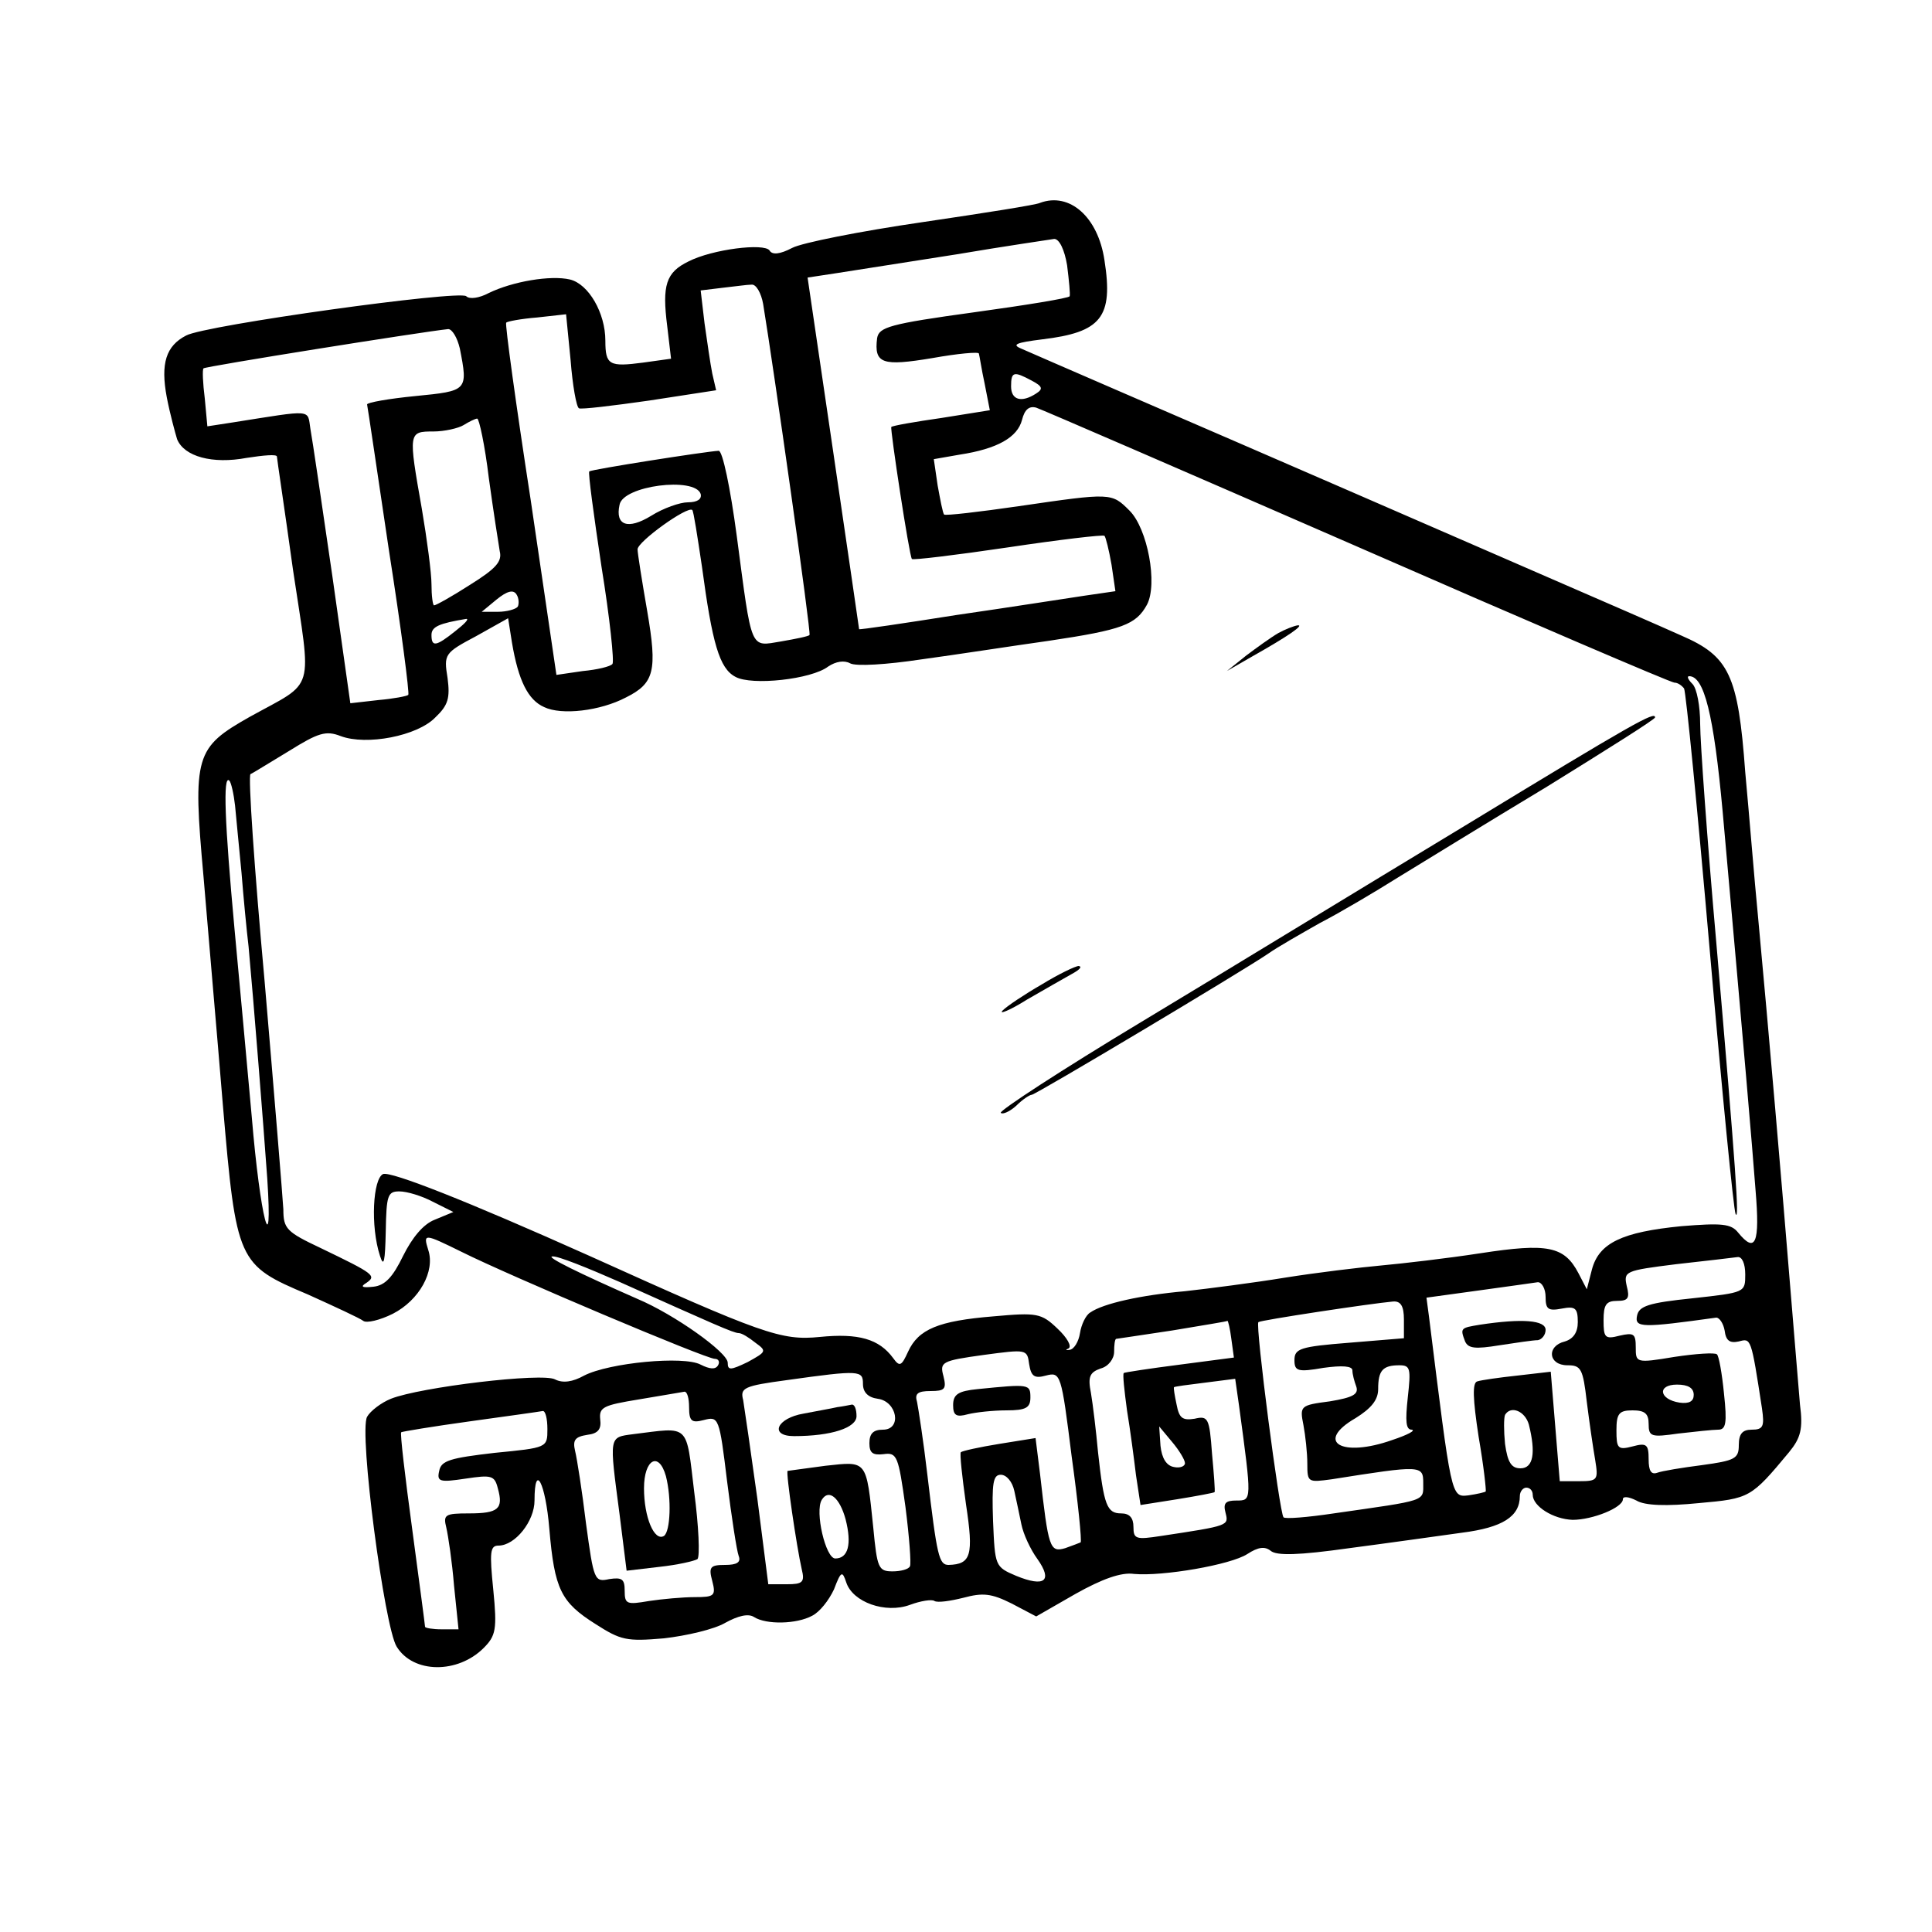 <?xml version="1.0" standalone="no"?>
<!DOCTYPE svg PUBLIC "-//W3C//DTD SVG 20010904//EN"
 "http://www.w3.org/TR/2001/REC-SVG-20010904/DTD/svg10.dtd">
<svg version="1.0" xmlns="http://www.w3.org/2000/svg"
 width="300pt" height="300pt" viewBox="0 0 300 300"
 preserveAspectRatio="xMidYMid meet">
<g transform="translate(0,300) scale(0.1,-0.1)"
fill="#000000" stroke="none">
<path d="M1615 2685 c-5 -3 -88 -16 -183 -30 -96 -14 -187 -32 -202 -40 -19
-10 -31 -11 -35 -4 -8 12 -89 2 -126 -17 -35 -17 -41 -37 -33 -100 l6 -51 -43
-6 c-53 -7 -59 -4 -59 34 0 43 -26 88 -55 95 -30 7 -89 -3 -126 -21 -15 -8
-30 -10 -35 -5 -10 10 -406 -45 -435 -61 -31 -16 -40 -43 -30 -96 5 -26 13
-55 16 -65 11 -27 55 -39 108 -29 26 4 47 6 47 2 0 -3 12 -82 25 -176 29 -194
36 -171 -67 -228 -85 -48 -89 -60 -72 -248 7 -85 21 -244 30 -354 21 -245 23
-249 132 -295 42 -19 81 -37 86 -41 5 -4 26 1 46 11 41 21 66 66 55 99 -8 26
-7 26 52 -3 74 -37 379 -166 393 -166 6 0 8 -5 5 -10 -4 -7 -13 -6 -27 1 -26
14 -142 3 -181 -17 -18 -10 -33 -12 -45 -6 -19 11 -210 -12 -255 -30 -15 -6
-32 -19 -37 -28 -13 -24 27 -327 46 -357 26 -42 95 -42 135 -2 19 19 21 29 15
90 -6 59 -5 69 8 69 26 0 56 38 56 70 0 60 17 28 23 -44 8 -94 18 -114 72
-148 39 -25 48 -27 106 -22 35 4 78 14 95 24 20 11 36 15 45 9 19 -12 66 -11
90 2 12 6 26 24 34 41 11 29 13 29 19 11 10 -31 61 -49 99 -35 16 6 34 9 38 6
5 -3 25 0 45 5 30 8 43 7 75 -9 l38 -20 61 35 c41 23 71 34 91 31 44 -4 150
14 176 31 17 11 27 12 36 5 9 -8 44 -7 122 4 61 8 139 19 175 24 63 8 90 25
90 57 0 7 5 13 10 13 6 0 10 -5 10 -11 0 -18 32 -38 62 -39 31 0 78 19 78 32
0 5 9 4 21 -2 13 -8 47 -9 97 -4 79 7 81 8 140 79 18 22 22 36 17 74 -2 25 -9
107 -15 181 -12 148 -34 404 -50 575 -6 61 -14 162 -20 226 -11 151 -25 180
-99 212 -31 14 -123 54 -206 90 -147 64 -425 185 -675 293 -69 30 -134 58
-145 63 -14 6 -7 9 33 14 92 11 111 34 97 123 -10 67 -54 106 -100 89z m42
-97 c3 -24 5 -45 4 -48 -1 -3 -69 -14 -149 -25 -131 -18 -147 -23 -150 -40 -5
-40 8 -44 86 -31 39 7 72 10 72 7 1 -3 4 -24 9 -47 l8 -41 -75 -12 c-42 -6
-76 -12 -78 -14 -2 -3 28 -201 32 -205 1 -2 68 6 149 18 80 12 148 20 150 18
2 -2 7 -22 11 -45 l6 -41 -48 -7 c-27 -4 -116 -18 -199 -30 -82 -13 -150 -23
-151 -22 0 1 -18 124 -40 274 l-40 272 46 7 c25 4 108 17 185 29 77 13 146 23
152 24 8 0 16 -17 20 -41z m-472 -60 c16 -97 75 -512 72 -514 -1 -2 -21 -6
-44 -10 -49 -8 -45 -17 -69 164 -10 75 -22 132 -28 132 -20 -1 -198 -29 -201
-32 -2 -2 7 -68 19 -148 13 -80 20 -148 17 -151 -3 -4 -24 -9 -46 -11 l-41 -6
-40 272 c-23 149 -40 273 -38 275 2 2 23 6 48 8 l45 5 7 -71 c3 -39 9 -73 13
-75 3 -2 53 4 109 12 l104 16 -6 26 c-3 15 -8 50 -12 78 l-6 51 33 4 c19 2 39
5 46 5 7 1 15 -13 18 -30z m-471 -69 c13 -66 12 -66 -69 -74 -41 -4 -75 -10
-75 -13 1 -4 16 -106 34 -227 19 -121 32 -222 30 -224 -2 -2 -23 -6 -46 -8
l-44 -5 -28 198 c-16 110 -31 212 -34 228 -5 31 6 30 -121 10 l-39 -6 -4 43
c-3 24 -4 45 -2 47 2 3 341 57 380 61 6 0 14 -13 18 -30z m888 -50 c17 -9 18
-13 7 -20 -23 -15 -39 -10 -39 11 0 23 4 24 32 9z m506 -258 c265 -116 487
-211 492 -211 5 0 11 -4 15 -9 3 -6 21 -189 40 -408 19 -219 37 -402 40 -408
6 -13 1 63 -30 422 -14 158 -25 311 -25 339 0 27 -5 55 -12 62 -7 7 -9 12 -5
12 23 0 38 -58 52 -211 35 -391 45 -509 51 -587 7 -83 0 -99 -27 -66 -11 14
-26 15 -88 10 -92 -9 -128 -26 -139 -67 l-8 -31 -13 25 c-22 42 -48 47 -152
31 -52 -8 -121 -16 -154 -19 -33 -3 -100 -11 -150 -19 -49 -8 -119 -17 -155
-21 -68 -6 -127 -19 -147 -33 -7 -4 -14 -19 -16 -32 -2 -13 -9 -25 -16 -26 -6
-1 -7 0 -2 2 6 3 -2 17 -17 31 -25 24 -32 25 -99 19 -86 -7 -117 -20 -133 -55
-10 -22 -13 -24 -23 -10 -22 30 -54 39 -114 33 -60 -6 -88 4 -358 126 -192 86
-307 131 -320 127 -16 -7 -20 -81 -5 -127 6 -19 8 -9 9 38 1 56 3 62 21 62 12
0 35 -7 52 -16 l32 -16 -29 -12 c-18 -7 -35 -28 -49 -56 -16 -33 -28 -46 -46
-48 -18 -2 -21 0 -11 6 16 11 12 14 -71 54 -53 25 -58 30 -58 60 -1 18 -14
177 -29 353 -16 176 -26 321 -22 323 3 1 30 18 60 36 45 28 57 32 80 23 40
-15 119 0 147 29 20 19 23 30 19 61 -6 37 -5 39 44 65 l50 28 6 -38 c10 -59
25 -89 50 -100 27 -13 87 -6 127 15 44 22 49 41 33 134 -8 46 -15 90 -15 96 0
12 78 68 85 61 2 -2 8 -41 15 -88 16 -119 27 -158 52 -171 25 -14 118 -4 144
16 12 8 25 10 34 5 9 -5 57 -2 110 6 52 7 142 21 199 29 114 17 135 25 152 56
17 32 1 118 -27 146 -28 28 -28 28 -172 7 -62 -9 -114 -15 -116 -13 -2 2 -6
23 -10 45 l-6 41 40 7 c59 9 90 27 97 54 4 16 11 22 22 19 9 -3 233 -100 499
-216z m-1349 107 c7 -51 15 -102 17 -114 4 -16 -6 -27 -46 -52 -28 -18 -53
-32 -56 -32 -2 0 -4 15 -4 33 0 17 -7 70 -15 117 -21 119 -21 120 18 120 17 0
39 5 47 10 8 5 18 10 21 10 3 0 12 -42 18 -92z m329 -25 c2 -8 -5 -13 -20 -13
-12 0 -38 -9 -57 -21 -36 -22 -56 -15 -49 17 5 30 117 44 126 17z m-284 -175
c-3 -4 -17 -8 -31 -8 l-25 0 23 19 c16 13 26 16 31 8 4 -6 4 -15 2 -19z m-97
-38 c-30 -24 -37 -25 -37 -6 0 13 12 18 54 25 5 0 -3 -8 -17 -19z m-342 -271
c2 -19 6 -65 10 -104 3 -38 8 -90 11 -115 8 -87 23 -276 29 -360 9 -137 -11
-61 -24 95 -7 77 -19 209 -27 294 -15 163 -18 238 -8 229 3 -3 7 -21 9 -39z
m598 -740 c145 -65 176 -79 184 -79 5 0 16 -7 26 -15 18 -13 17 -14 -12 -30
-27 -13 -31 -13 -31 -1 0 16 -83 75 -140 99 -91 40 -144 66 -132 66 8 1 55
-18 105 -40z m1747 12 c0 -28 0 -28 -82 -37 -68 -7 -83 -12 -86 -27 -4 -19 8
-19 123 -3 5 0 11 -9 13 -20 2 -16 8 -20 22 -17 19 5 19 7 36 -104 4 -28 2
-33 -16 -33 -14 0 -20 -6 -20 -24 0 -21 -6 -24 -57 -31 -31 -4 -62 -9 -70 -12
-9 -3 -13 3 -13 21 0 23 -3 26 -25 20 -23 -6 -25 -3 -25 25 0 26 4 31 25 31
19 0 25 -5 25 -21 0 -20 4 -21 46 -15 26 3 54 6 62 6 12 0 14 10 9 56 -3 31
-8 59 -11 61 -3 3 -33 1 -66 -4 -60 -10 -60 -9 -60 15 0 21 -3 23 -25 18 -23
-6 -25 -3 -25 24 0 24 4 30 21 30 17 0 20 4 15 23 -5 23 -3 24 77 34 45 5 88
10 95 11 7 1 12 -10 12 -27z m-310 -35 c0 -19 4 -22 25 -18 21 4 25 1 25 -21
0 -16 -7 -26 -20 -30 -29 -7 -26 -37 4 -37 21 0 24 -5 30 -57 4 -32 10 -73 13
-90 5 -31 4 -33 -25 -33 l-30 0 -7 85 -7 85 -52 -6 c-28 -3 -56 -7 -62 -9 -8
-2 -7 -27 2 -86 8 -46 12 -84 11 -85 -1 -1 -13 -4 -27 -6 -27 -3 -26 -4 -61
277 l-4 30 80 11 c44 6 86 12 93 13 6 0 12 -10 12 -23z m-220 -35 l0 -29 -85
-7 c-76 -6 -85 -9 -85 -27 0 -17 5 -19 45 -12 29 4 45 3 45 -4 0 -6 3 -17 6
-25 4 -12 -5 -17 -41 -23 -46 -6 -47 -7 -41 -37 3 -16 6 -43 6 -60 0 -29 1
-29 38 -24 139 22 142 22 142 -6 0 -29 7 -26 -139 -47 -40 -6 -76 -9 -78 -6
-6 6 -44 298 -39 303 3 3 175 29 209 32 12 1 17 -7 17 -28z m-268 -30 l4 -29
-84 -11 c-47 -6 -86 -12 -87 -13 -2 -2 1 -28 5 -58 5 -30 11 -76 14 -101 l7
-46 57 9 c31 5 57 10 58 11 1 1 -1 28 -4 60 -4 55 -6 59 -27 54 -19 -3 -24 1
-28 22 -3 14 -5 26 -4 27 1 1 23 4 48 7 l47 6 6 -42 c20 -148 20 -147 -4 -147
-17 0 -21 -4 -17 -19 5 -20 6 -20 -100 -36 -39 -6 -43 -5 -43 14 0 14 -6 21
-19 21 -22 0 -27 12 -36 95 -3 33 -8 74 -11 92 -5 25 -2 32 15 38 12 3 21 15
21 26 0 10 1 19 3 20 1 0 40 6 87 13 47 8 86 14 86 15 1 0 4 -12 6 -28z m-288
-57 c23 6 24 3 40 -125 10 -72 16 -132 14 -134 -2 -1 -13 -5 -24 -9 -24 -7
-26 0 -39 115 l-7 56 -56 -9 c-31 -5 -58 -11 -60 -13 -2 -2 2 -38 8 -81 12
-79 8 -93 -27 -94 -15 0 -18 13 -33 140 -6 52 -14 103 -16 113 -4 13 1 17 21
17 22 0 25 3 20 23 -6 22 -3 24 62 33 67 9 68 9 71 -14 3 -19 8 -23 26 -18z
m562 -34 c-4 -37 -3 -50 6 -50 7 -1 -6 -8 -30 -16 -79 -28 -121 -3 -57 34 24
15 35 28 35 45 0 29 7 37 33 37 17 0 18 -5 13 -50z m-846 21 c0 -13 8 -21 23
-23 30 -4 38 -48 8 -48 -15 0 -21 -6 -21 -21 0 -15 5 -19 22 -17 21 3 23 -3
34 -82 6 -47 9 -88 7 -92 -2 -5 -15 -8 -27 -8 -22 0 -24 5 -30 68 -11 106 -9
103 -74 96 -31 -4 -58 -8 -59 -8 -3 -2 14 -118 22 -153 5 -20 1 -23 -23 -23
l-29 0 -17 133 c-10 72 -20 141 -22 153 -5 19 1 22 68 31 114 16 118 15 118
-6z m1290 -17 c0 -10 -7 -14 -22 -12 -32 5 -35 28 -4 28 17 0 26 -5 26 -16z
m-1560 -19 c0 -22 4 -25 23 -20 23 6 24 4 36 -95 7 -56 15 -108 18 -116 4 -10
-3 -14 -21 -14 -23 0 -26 -3 -20 -25 6 -23 3 -25 -27 -25 -19 0 -51 -3 -71 -6
-35 -6 -38 -5 -38 16 0 18 -4 21 -24 18 -23 -5 -24 -2 -36 86 -6 50 -14 101
-17 113 -4 17 0 22 19 25 17 2 22 9 20 24 -2 19 5 22 60 31 35 6 66 11 71 12
4 0 7 -10 7 -24z m-220 -34 c0 -29 0 -29 -82 -37 -69 -8 -83 -12 -86 -28 -4
-17 1 -18 41 -12 40 6 45 5 50 -15 9 -32 1 -39 -45 -39 -37 0 -40 -2 -35 -22
3 -13 9 -53 12 -90 l7 -68 -26 0 c-14 0 -26 2 -26 4 0 2 -9 70 -20 152 -11 81
-19 149 -17 150 1 1 49 9 107 17 58 8 108 15 113 16 4 0 7 -12 7 -28z m1524 7
c11 -44 7 -68 -13 -68 -14 0 -20 9 -24 38 -2 20 -2 40 0 45 9 15 31 6 37 -15z
m-534 -60 c0 -5 -8 -8 -17 -6 -12 2 -19 14 -21 33 l-2 30 20 -24 c11 -13 20
-28 20 -33z m-265 -43 c3 -14 8 -37 11 -52 3 -15 14 -39 25 -54 24 -34 11 -44
-33 -26 -33 14 -33 15 -36 85 -2 59 0 72 12 72 9 0 18 -11 21 -25z m-262 -44
c10 -39 4 -61 -16 -61 -15 0 -32 73 -21 91 11 18 28 3 37 -30z"/>
<path d="M1985 2017 c-12 -7 -34 -23 -50 -35 l-30 -24 40 23 c55 31 81 49 70
48 -6 -1 -19 -6 -30 -12z"/>
<path d="M2275 1718 c-154 -93 -380 -231 -503 -305 -123 -74 -221 -138 -218
-141 3 -3 14 2 24 11 10 10 21 17 24 17 6 0 329 193 367 219 14 10 51 31 81
48 31 16 85 48 120 70 36 22 140 86 233 142 92 57 167 104 167 107 0 10 -32
-8 -295 -168z"/>
<path d="M1617 1471 c-26 -15 -53 -33 -60 -40 -7 -7 11 0 38 17 28 16 59 34
70 40 11 6 16 11 10 12 -5 0 -32 -13 -58 -29z"/>
<path d="M2298 943 c-30 -5 -31 -5 -23 -26 5 -11 16 -12 53 -6 26 4 53 8 60 8
6 1 12 8 12 16 0 15 -36 18 -102 8z"/>
<path d="M1518 843 c-30 -3 -38 -8 -38 -25 0 -16 5 -19 23 -14 12 3 39 6 60 6
30 0 37 4 37 20 0 21 -2 21 -82 13z"/>
<path d="M1300 815 c-8 -2 -32 -6 -52 -10 -42 -7 -54 -35 -15 -35 58 0 97 13
97 31 0 11 -3 18 -7 18 -5 -1 -15 -3 -23 -4z"/>
<path d="M983 773 c-38 -5 -37 -2 -21 -124 l11 -88 51 6 c28 3 54 9 59 12 4 4
2 51 -5 104 -13 108 -6 101 -95 90z m51 -65 c9 -35 7 -86 -3 -93 -15 -9 -31
29 -31 74 0 45 23 58 34 19z"/>
</g>
</svg>
